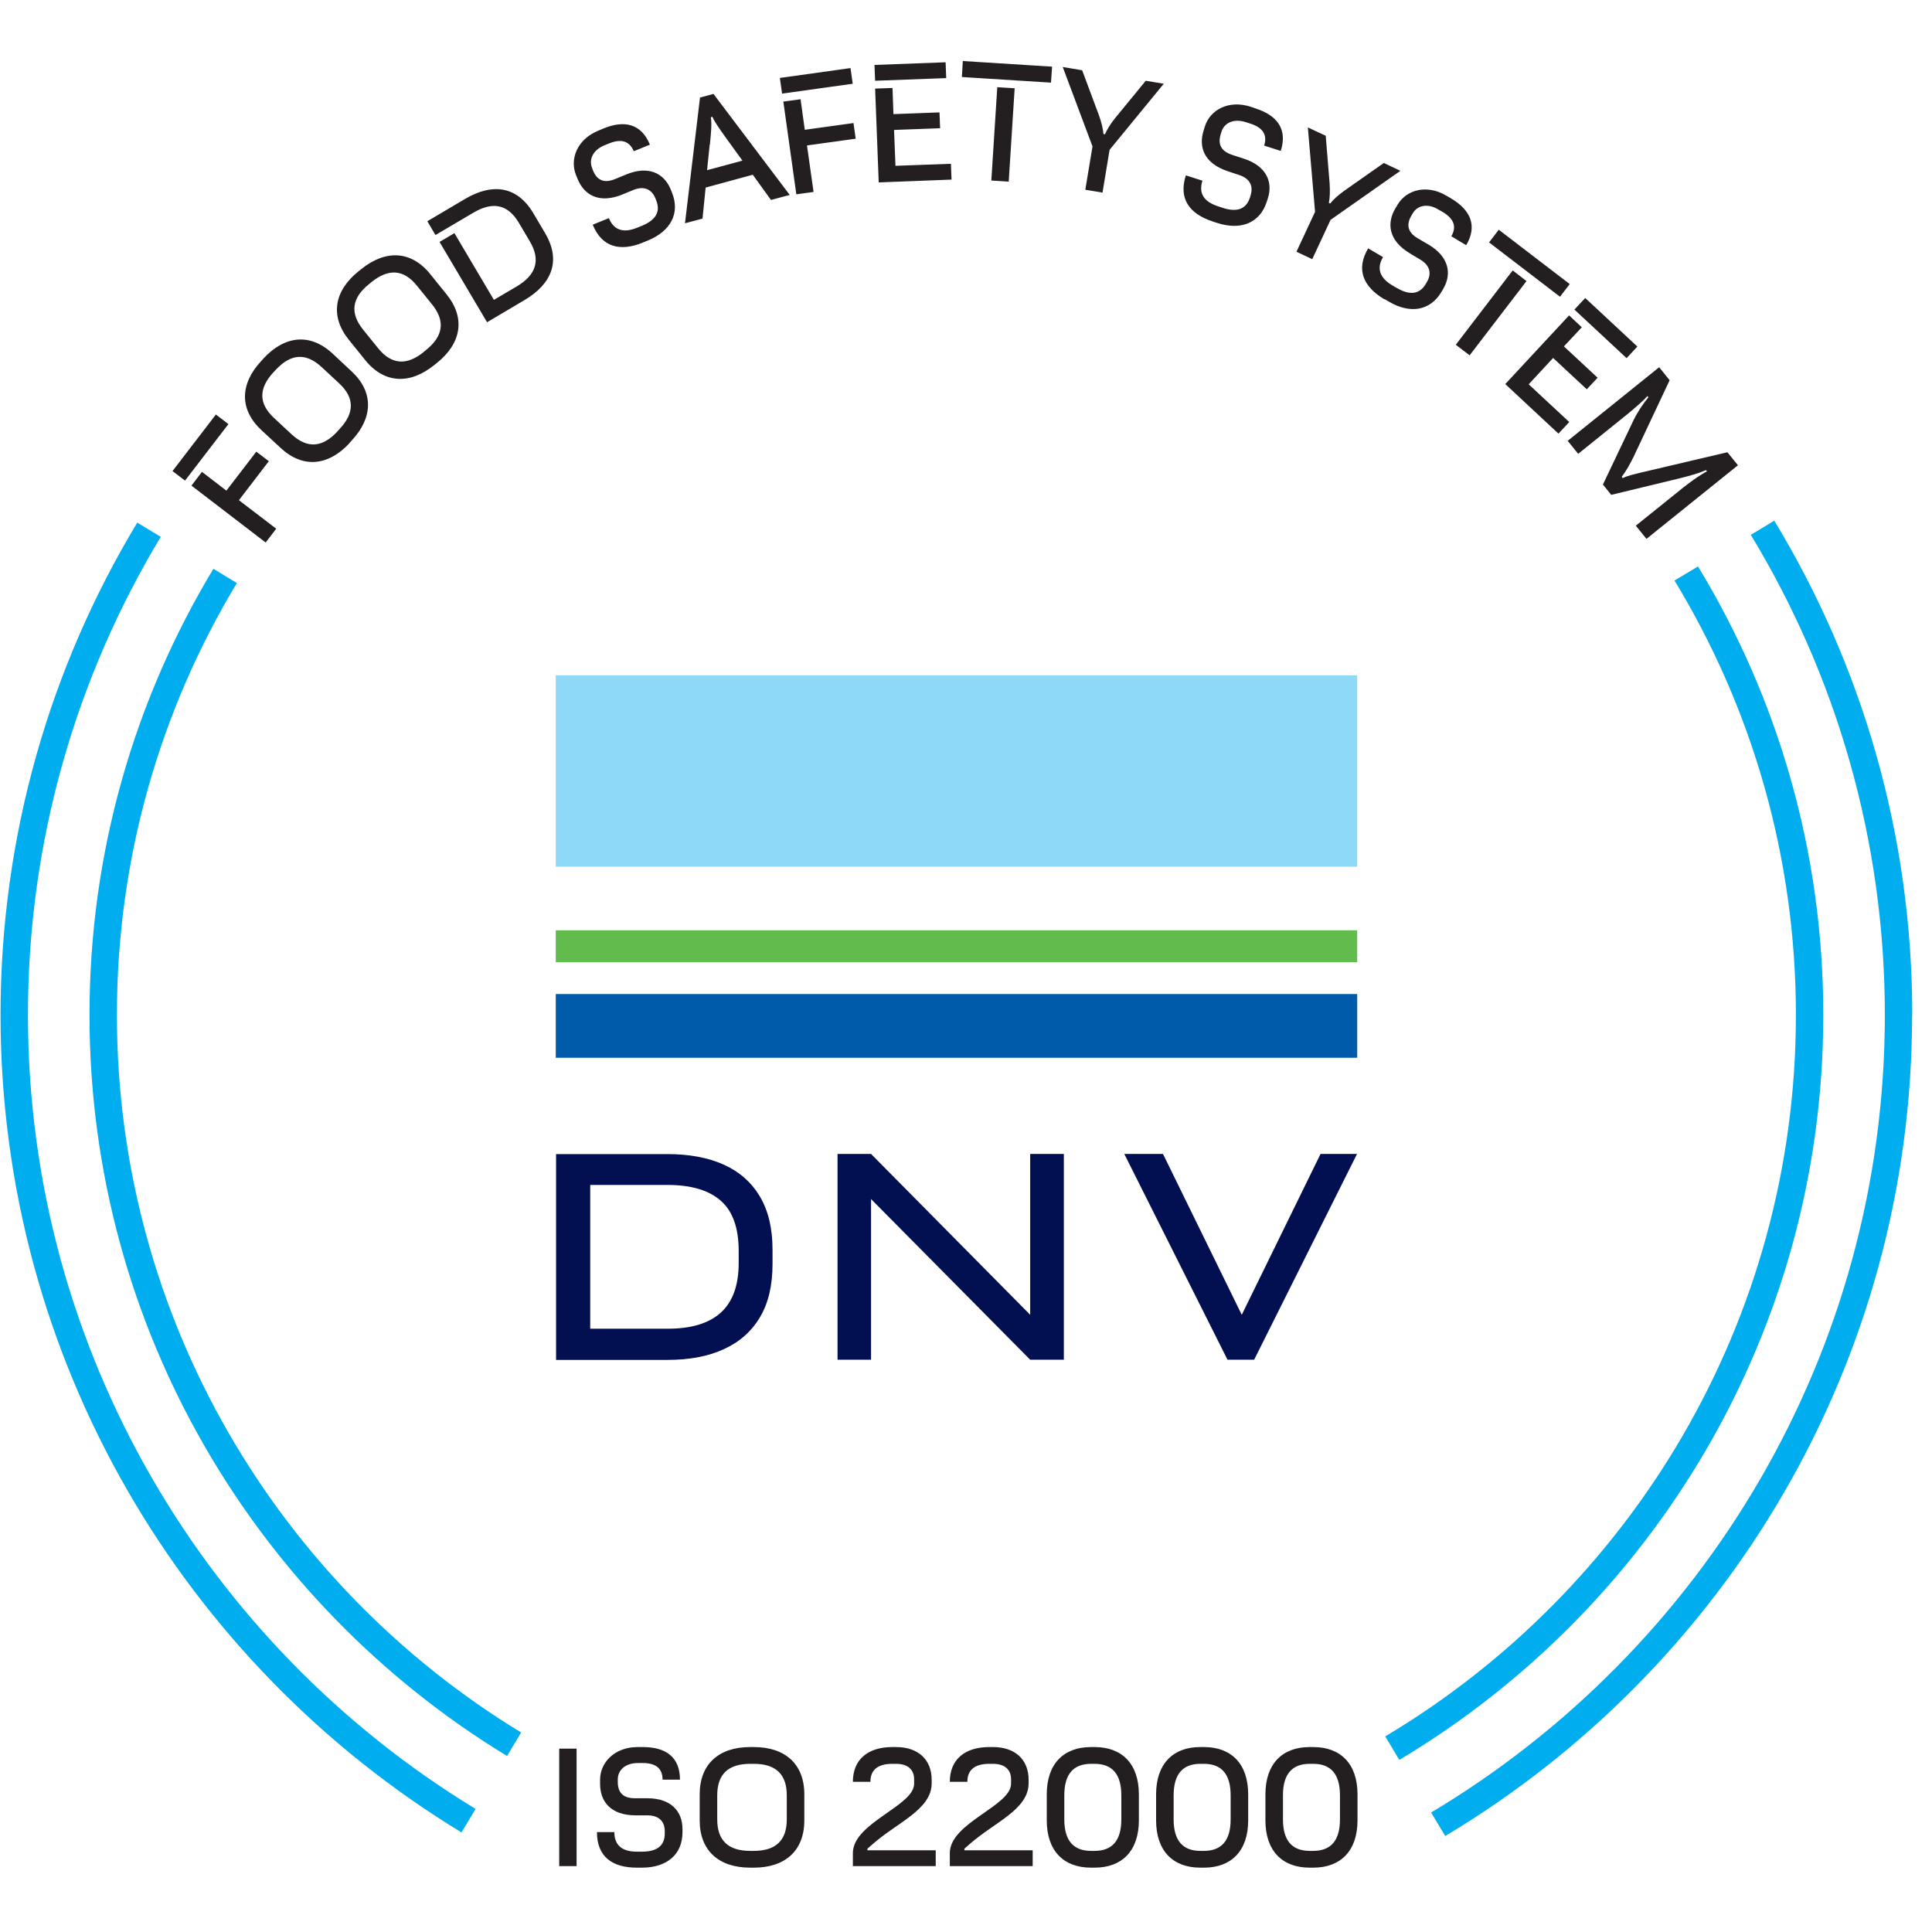 <svg width="101" height="101" viewBox="0 0 101 101" fill="none" xmlns="http://www.w3.org/2000/svg">
<g clip-path="url(#clip0_1477_5006)">
<path d="M1.461 53.054C1.461 43.925 3.999 35.368 8.404 28.065L7.176 27.32C2.64 34.844 0.028 43.646 0.028 53.054C0.028 71.141 9.69 87.017 24.125 95.794L24.862 94.566C10.844 86.043 1.461 70.625 1.461 53.054ZM6.112 53.054C6.112 44.801 8.404 37.08 12.383 30.48L11.155 29.735C7.045 36.556 4.679 44.531 4.679 53.054C4.679 69.454 13.431 83.84 26.507 91.799L27.244 90.57C14.586 82.866 6.112 68.93 6.112 53.054ZM95.317 53.054C95.317 44.481 92.927 36.457 88.767 29.612L87.539 30.349C91.567 36.981 93.885 44.752 93.885 53.062C93.885 69.077 85.263 83.111 72.416 90.775L73.153 92.003C86.409 84.086 95.317 69.601 95.317 53.062M99.968 53.062C99.968 43.614 97.332 34.771 92.755 27.222L91.526 27.959C95.972 35.286 98.535 43.876 98.535 53.062C98.535 70.764 89.005 86.272 74.815 94.754L75.552 95.982C90.159 87.246 99.96 71.28 99.96 53.062" fill="#00AEEF"/>
<path d="M85.525 27.492L86.073 28.171L90.855 24.323L90.306 23.643L86.049 24.642C85.631 24.741 85.074 24.863 84.829 24.994L84.78 24.929C84.984 24.667 85.238 24.225 85.435 23.807L87.285 19.877L86.737 19.198L81.955 23.046L82.504 23.725L85.074 21.654C85.443 21.351 85.885 20.974 86.123 20.704L86.172 20.77C85.901 21.105 85.623 21.506 85.394 21.973L83.797 25.33L84.231 25.87L87.719 25.027C88.3 24.888 88.808 24.741 89.185 24.577L89.234 24.642C88.857 24.839 88.391 25.175 87.998 25.486L85.525 27.475V27.492ZM82.307 16.184L85.034 18.723L85.598 18.117L82.872 15.579L82.307 16.184ZM78.688 20.074L81.472 22.669L82.037 22.063L79.916 20.09L81.193 18.714L82.954 20.352L83.519 19.746L81.758 18.108L82.692 17.11L82.029 16.487L78.696 20.074H78.688ZM77.845 12.672L81.554 15.513L82.061 14.85L78.352 12.009L77.845 12.672ZM76.109 18.027L76.829 18.575L79.802 14.694L79.081 14.137L76.109 18.018V18.027ZM72.367 15.628L72.605 15.767C73.726 16.43 74.774 16.242 75.356 15.259L75.446 15.104C75.929 14.285 75.716 13.401 74.692 12.795L74.119 12.459C73.734 12.238 73.431 11.87 73.784 11.272L73.857 11.149C74.086 10.756 74.611 10.6 75.192 10.952L75.421 11.083C76.002 11.427 76.166 11.845 75.871 12.352L76.649 12.819C77.247 11.804 76.879 10.977 75.855 10.371L75.618 10.232C74.57 9.61 73.513 9.937 73.063 10.699L72.948 10.887C72.506 11.64 72.547 12.557 73.718 13.253L74.25 13.572C74.602 13.777 74.93 14.178 74.594 14.743L74.537 14.842C74.209 15.398 73.693 15.447 73.022 15.055L72.793 14.924C72.13 14.53 71.949 14.031 72.302 13.441L71.524 12.983C70.869 14.088 71.27 14.989 72.367 15.644M67.782 13.163L68.601 13.548L69.559 11.493L73.21 8.93L72.342 8.521L70.279 9.97C69.984 10.183 69.706 10.42 69.542 10.641L69.469 10.608C69.526 10.338 69.534 9.978 69.51 9.593L69.305 7.096L68.371 6.662L68.748 11.075L67.774 13.163H67.782ZM63.377 11.575L63.639 11.657C64.875 12.058 65.866 11.648 66.218 10.559L66.275 10.387C66.57 9.487 66.169 8.668 65.039 8.3L64.409 8.095C63.991 7.956 63.606 7.669 63.819 7.006L63.86 6.875C63.999 6.441 64.474 6.179 65.121 6.384L65.375 6.466C66.013 6.67 66.267 7.047 66.087 7.612L66.955 7.89C67.315 6.768 66.783 6.04 65.645 5.671L65.383 5.581C64.22 5.205 63.262 5.753 62.992 6.597L62.926 6.809C62.656 7.645 62.902 8.529 64.196 8.955L64.785 9.151C65.178 9.274 65.579 9.593 65.375 10.224L65.342 10.33C65.145 10.944 64.654 11.108 63.909 10.862L63.663 10.78C62.935 10.543 62.648 10.101 62.861 9.446L61.993 9.168C61.6 10.387 62.181 11.182 63.393 11.575M56.745 9.921L57.637 10.068L58.006 7.833L60.839 4.378L59.897 4.222L58.3 6.171C58.071 6.457 57.875 6.752 57.768 7.022L57.686 7.006C57.662 6.728 57.58 6.384 57.449 6.023L56.573 3.674L55.557 3.502L57.113 7.653L56.737 9.921H56.745ZM50.276 4.026L54.943 4.32L55.001 3.485L50.334 3.19L50.285 4.026H50.276ZM51.824 9.438L52.733 9.495L53.044 4.615L52.135 4.558L51.824 9.438ZM45.74 4.222L49.466 4.083L49.433 3.256L45.716 3.395L45.749 4.222H45.74ZM45.945 9.536L49.744 9.389L49.712 8.562L46.813 8.668L46.739 6.793L49.147 6.703L49.114 5.876L46.707 5.966L46.657 4.599L45.749 4.631L45.937 9.528L45.945 9.536ZM40.893 4.893L44.578 4.378L44.463 3.559L40.77 4.075L40.885 4.893H40.893ZM41.63 10.158L42.531 10.035L42.187 7.604L44.733 7.252L44.619 6.433L42.072 6.785L41.851 5.188L40.951 5.311L41.63 10.158ZM35.809 11.673L36.726 11.427L36.889 9.806L39.354 9.135L40.304 10.453L41.286 10.191L37.299 4.91L36.595 5.098L35.809 11.673ZM37.111 7.563C37.16 7.039 37.225 6.498 37.16 6.13L37.242 6.105C37.397 6.457 37.741 6.908 38.06 7.358L38.813 8.398L36.963 8.897L37.102 7.555L37.111 7.563ZM33.606 12.68L33.868 12.574C35.072 12.082 35.563 11.133 35.129 10.068L35.064 9.904C34.703 9.028 33.876 8.66 32.763 9.11L32.149 9.364C31.739 9.528 31.264 9.561 31.002 8.914L30.953 8.783C30.781 8.357 30.97 7.857 31.6 7.595L31.846 7.497C32.468 7.243 32.91 7.366 33.131 7.907L33.975 7.563C33.532 6.474 32.648 6.261 31.543 6.719L31.289 6.826C30.159 7.284 29.782 8.324 30.11 9.143L30.192 9.348C30.519 10.158 31.281 10.682 32.542 10.166L33.115 9.929C33.492 9.773 34.007 9.749 34.261 10.363L34.302 10.469C34.548 11.067 34.278 11.509 33.557 11.804L33.311 11.902C32.599 12.197 32.091 12.041 31.829 11.403L30.986 11.747C31.469 12.934 32.427 13.163 33.614 12.68M25.459 16.848L27.424 15.685C28.865 14.833 29.34 13.614 28.497 12.189L27.883 11.149C27.04 9.724 25.746 9.552 24.305 10.404L22.34 11.566L22.765 12.287L24.739 11.124C25.746 10.527 26.54 10.658 27.13 11.657L27.695 12.614C28.284 13.605 28.022 14.375 27.015 14.973L25.82 15.677L23.756 12.189L22.978 12.647L25.468 16.856L25.459 16.848ZM22.151 18.403C21.267 19.116 20.473 19.075 19.769 18.207L18.975 17.224C18.279 16.356 18.401 15.57 19.286 14.858L19.425 14.743C20.309 14.031 21.103 14.072 21.799 14.94L22.594 15.922C23.29 16.79 23.167 17.576 22.282 18.289L22.143 18.403H22.151ZM22.692 19.091L22.847 18.968C24.108 17.953 24.354 16.635 23.347 15.39L22.495 14.334C21.496 13.089 20.154 13.049 18.893 14.064L18.737 14.187C17.476 15.202 17.231 16.52 18.238 17.765L19.089 18.821C20.088 20.065 21.431 20.106 22.692 19.091ZM17.632 22.563C16.854 23.398 16.068 23.463 15.249 22.71L14.324 21.85C13.505 21.089 13.521 20.295 14.299 19.459L14.422 19.328C15.2 18.493 15.986 18.428 16.805 19.181L17.73 20.041C18.549 20.802 18.532 21.596 17.755 22.424L17.632 22.555V22.563ZM18.262 23.169L18.393 23.021C19.499 21.834 19.548 20.499 18.377 19.41L17.386 18.485C16.215 17.396 14.889 17.544 13.784 18.731L13.652 18.878C12.547 20.065 12.498 21.4 13.669 22.489L14.668 23.414C15.839 24.503 17.165 24.356 18.27 23.169M9.673 25.125L11.941 22.17L11.286 21.67L9.018 24.626L9.673 25.125ZM13.89 28.36L14.439 27.639L12.49 26.149L14.054 24.11L13.399 23.611L11.835 25.649L10.558 24.667L10.009 25.387L13.898 28.368L13.89 28.36Z" fill="#231F20"/>
<path d="M68.47 96.76C67.553 96.76 67.07 96.228 67.07 95.115V93.854C67.07 92.74 67.553 92.208 68.47 92.208H68.65C69.567 92.208 70.05 92.74 70.05 93.854V95.115C70.05 96.228 69.567 96.76 68.65 96.76H68.47ZM68.462 97.636H68.658C70.083 97.636 70.967 96.76 70.967 95.164V93.805C70.967 92.208 70.083 91.332 68.658 91.332H68.462C67.037 91.332 66.153 92.208 66.153 93.805V95.164C66.153 96.76 67.037 97.636 68.462 97.636ZM62.755 96.76C61.838 96.76 61.355 96.228 61.355 95.115V93.854C61.355 92.74 61.838 92.208 62.755 92.208H62.935C63.852 92.208 64.335 92.74 64.335 93.854V95.115C64.335 96.228 63.852 96.76 62.935 96.76H62.755ZM62.746 97.636H62.943C64.368 97.636 65.252 96.76 65.252 95.164V93.805C65.252 92.208 64.368 91.332 62.943 91.332H62.746C61.322 91.332 60.438 92.208 60.438 93.805V95.164C60.438 96.76 61.322 97.636 62.746 97.636ZM57.04 96.76C56.123 96.76 55.639 96.228 55.639 95.115V93.854C55.639 92.74 56.123 92.208 57.04 92.208H57.22C58.137 92.208 58.62 92.74 58.62 93.854V95.115C58.62 96.228 58.137 96.76 57.22 96.76H57.04ZM57.032 97.636H57.228C58.653 97.636 59.537 96.76 59.537 95.164V93.805C59.537 92.208 58.653 91.332 57.228 91.332H57.032C55.607 91.332 54.722 92.208 54.722 93.805V95.164C54.722 96.76 55.607 97.636 57.032 97.636ZM49.654 97.555H53.986V96.728H50.416V96.646L50.686 96.408C51.988 95.262 53.773 94.599 53.773 93.223V93.043C53.773 91.979 53.06 91.332 51.914 91.332H51.718C50.44 91.332 49.654 91.979 49.654 93.15H50.571C50.571 92.511 50.972 92.208 51.726 92.208H51.906C52.528 92.208 52.856 92.511 52.856 93.019V93.248C52.856 94.419 49.654 95.287 49.654 96.875V97.555ZM44.586 97.555H48.917V96.728H45.347V96.646L45.618 96.408C46.92 95.262 48.705 94.599 48.705 93.223V93.043C48.705 91.979 47.992 91.332 46.846 91.332H46.649C45.372 91.332 44.586 91.979 44.586 93.15H45.503C45.503 92.511 45.904 92.208 46.657 92.208H46.838C47.46 92.208 47.788 92.511 47.788 93.019V93.248C47.788 94.419 44.586 95.287 44.586 96.875V97.555ZM39.223 96.76C38.085 96.76 37.495 96.228 37.495 95.115V93.854C37.495 92.74 38.085 92.208 39.223 92.208H39.403C40.541 92.208 41.131 92.74 41.131 93.854V95.115C41.131 96.228 40.541 96.76 39.403 96.76H39.223ZM39.215 97.636H39.411C41.033 97.636 42.048 96.76 42.048 95.164V93.805C42.048 92.208 41.033 91.332 39.411 91.332H39.215C37.594 91.332 36.578 92.208 36.578 93.805V95.164C36.578 96.76 37.594 97.636 39.215 97.636ZM33.287 97.636H33.565C34.867 97.636 35.678 96.94 35.678 95.794V95.614C35.678 94.664 35.047 94.009 33.852 94.009H33.189C32.746 94.009 32.296 93.854 32.296 93.158V93.019C32.296 92.56 32.665 92.167 33.344 92.167H33.606C34.278 92.167 34.638 92.445 34.638 93.035H35.547C35.547 91.856 34.81 91.332 33.614 91.332H33.336C32.116 91.332 31.371 92.151 31.371 93.035V93.256C31.371 94.132 31.879 94.902 33.238 94.902H33.86C34.27 94.902 34.752 95.074 34.752 95.737V95.851C34.752 96.498 34.335 96.801 33.557 96.801H33.295C32.526 96.801 32.116 96.466 32.116 95.778H31.207C31.207 97.063 32.01 97.636 33.287 97.636ZM29.234 97.555H30.143V91.414H29.234V97.555Z" fill="#231F20"/>
<path d="M38.617 66.023C38.617 67.186 38.306 68.054 37.684 68.619C37.061 69.184 36.136 69.462 34.9 69.462H30.855V61.946H34.9C36.136 61.946 37.061 62.224 37.684 62.773C38.306 63.321 38.617 64.198 38.617 65.393V66.023ZM37.831 60.882C37.004 60.513 36.03 60.333 34.892 60.333H29.07V71.092H34.892C36.03 71.092 37.012 70.912 37.831 70.535C38.65 70.166 39.28 69.61 39.722 68.873C40.165 68.136 40.386 67.202 40.386 66.081V65.336C40.386 64.214 40.165 63.289 39.722 62.544C39.28 61.807 38.65 61.25 37.831 60.882Z" fill="#020F50"/>
<path d="M53.855 68.734L45.536 60.325H44.545H43.784V71.083H45.536V62.683L53.855 71.083H55.615V60.325H53.855V68.734Z" fill="#020F50"/>
<path d="M70.951 35.303H29.054V45.308H70.951V35.303Z" fill="#8ED8F8"/>
<path d="M70.951 48.633H29.054V50.303H70.951V48.633Z" fill="#61BC4D"/>
<path d="M70.951 51.965H29.054V55.297H70.951V51.965Z" fill="#005BAA"/>
<path d="M69.035 60.325L64.916 68.734L60.798 60.325H58.775L64.171 71.083H65.563L70.942 60.325H69.035Z" fill="#020F50"/>
</g>
<defs>
<clipPath id="clip0_1477_5006">
<rect width="100" height="100" fill="white" transform="translate(0.028 0.19)"/>
</clipPath>
</defs>
</svg>
